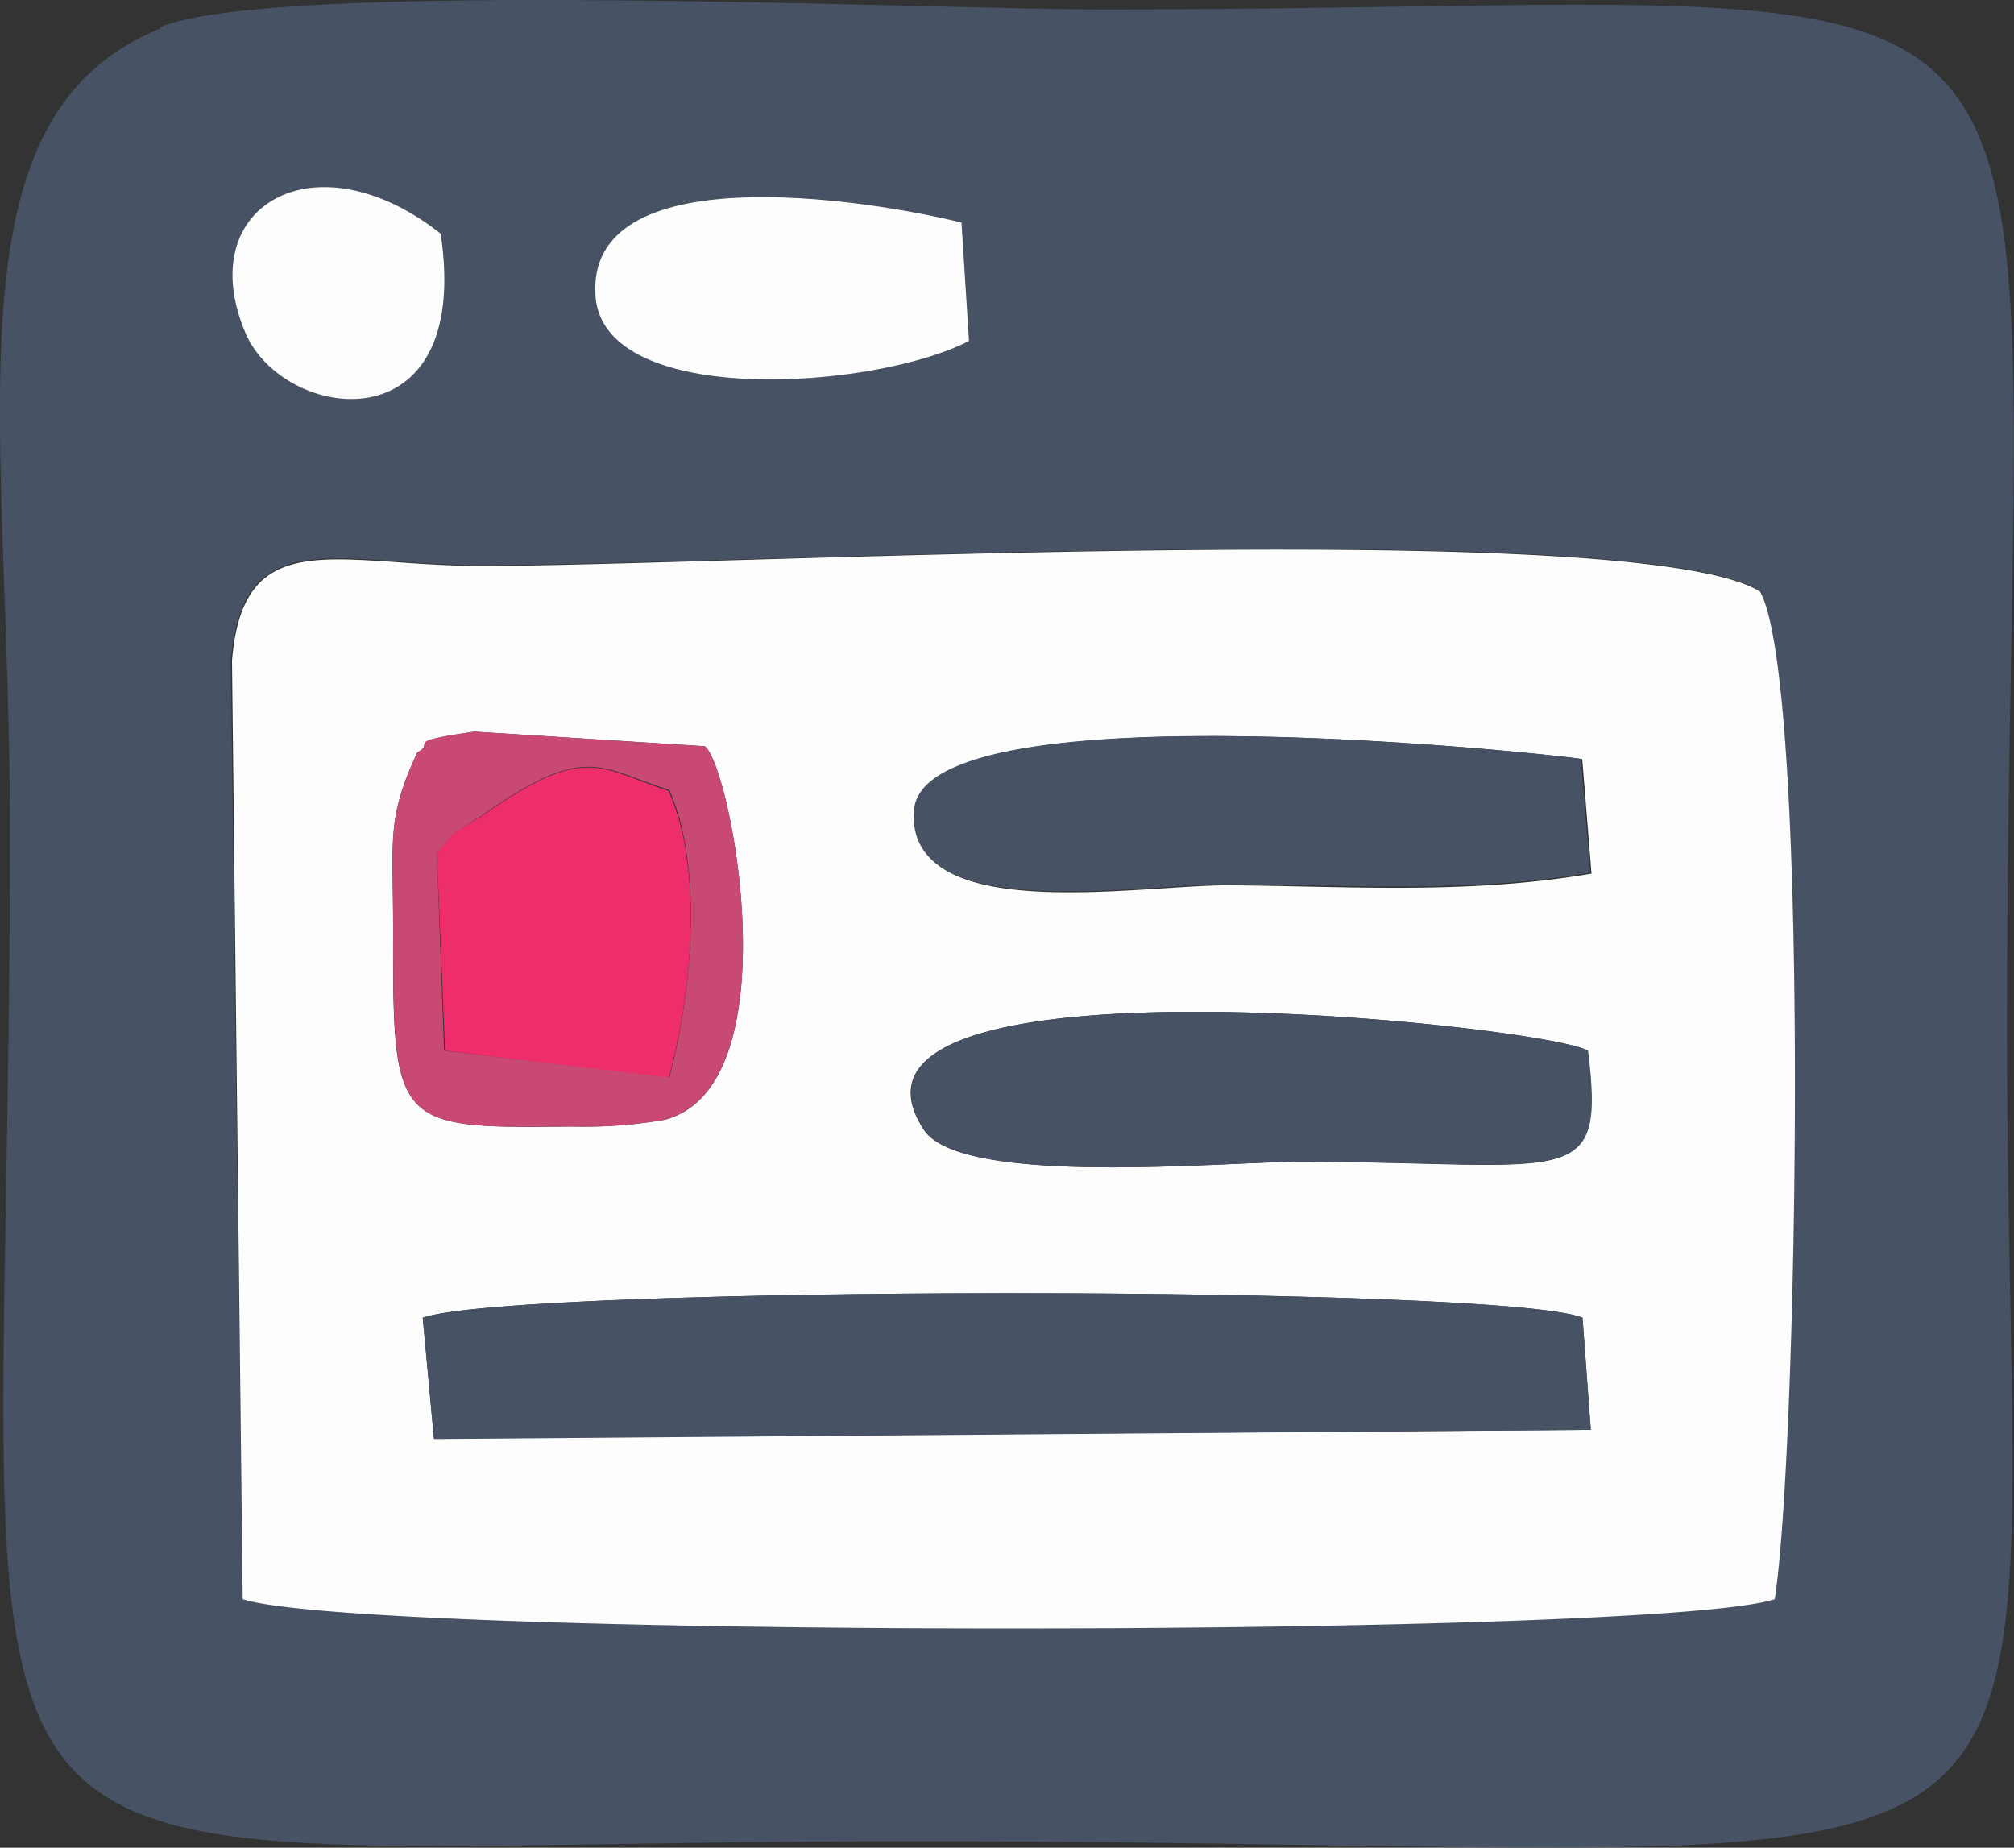<?xml version="1.0" encoding="UTF-8"?> <svg xmlns="http://www.w3.org/2000/svg" viewBox="0 0 82.99 76.14"><rect x="0" y="0" width="82.99" height="76.14" fill="#333333" stroke="none"/><g id="Слой_2" data-name="Слой 2"><g id="Слой_1-2" data-name="Слой 1"><g id="Слой_1-3" data-name="Слой_1"><g id="_1434697751472" data-name=" 1434697751472"><path d="M72.5,24.34c2.1,3.43,1.59,35.43.6,41.53C68.16,67.51,15,67.51,10,65.9L9.51,27.2c.49-5.61,4.23-4,10-3.91C28.87,23.35,67.4,21.19,72.5,24.34ZM18.16,9.63c1.33,8.87-6.49,7.76-8,4.08C7.9,8.47,13,5.55,18.16,9.63Zm21.46-.46.31,4.88c-3.88,2-15,2.78-15.39-1.81C24.08,6.42,35.56,8.15,39.62,9.17Zm-33-8C-2.39,4.81.41,17.31.41,34.29c0,47.08-5.89,41.58,37.14,41.58,51.28,0,45.15,5.53,45.15-33.59C82.7-5.11,88.69.39,45.54.39,38,.39,11.44-.86,6.59,1.12Z" style="fill:#475365;fill-rule:evenodd"></path><path d="M17.42,54.3c3.77-1.33,44.48-1.36,47.79,0l.34,4.62-47.67.34Zm48-11c.71,5.84-.65,4.6-11.9,4.57-3,0-13.89,1.05-15.45-1.31C33.1,39,63.66,42.23,65.44,43.3ZM17.2,31c.79-.39-.71-.39,2.35-.85l9.49.6c1.08.79,3.63,14-1.64,15.39a19.34,19.34,0,0,1-3.85.28c-7.29.09-7.37,0-7.35-8.1C16.2,34.52,15.92,33.75,17.2,31Zm48,.31L65.58,36c-5.13.88-10.17.51-15,.48-3.77,0-13.24,1.68-12.87-3.06C38.09,28.19,64.82,31.17,65.19,31.28Zm7.31-6.94c-5.1-3.15-43.63-1-52.95-1.05-5.81-.06-9.55-1.7-10,3.91L10,65.9c5,1.61,58.19,1.61,63.13,0C74.09,59.77,74.6,27.77,72.5,24.34Z" style="fill:#fdfdfd;fill-rule:evenodd"></path><path d="M65.55,58.92l-.34-4.62c-3.31-1.36-44-1.33-47.79,0l.46,5Z" style="fill:#475365;fill-rule:evenodd"></path><path d="M53.54,47.87c11.25,0,12.61,1.27,11.9-4.57C63.66,42.23,33.1,39,38.09,46.56,39.65,48.92,50.53,47.87,53.54,47.87Z" style="fill:#475365;fill-rule:evenodd"></path><path d="M37.66,33.38c-.37,4.74,9.1,3.06,12.87,3.06,4.88,0,9.92.4,15-.48l-.39-4.68C64.82,31.17,38.09,28.19,37.66,33.38Z" style="fill:#475365;fill-rule:evenodd"></path><path d="M18,35.14l.34,8.16,9.21,1.14c.88-3.15,1.51-8.48,0-11.85-2.83-.91-3.37-2-7.65,1C18.24,34.66,19.12,33.86,18,35.14Z" style="fill:#ed2e6a;fill-rule:evenodd"></path><path d="M18,35.14c1.16-1.28.28-.48,1.93-1.59,4.28-3,4.82-1.87,7.65-1,1.48,3.37.85,8.7,0,11.85L18.3,43.3ZM17.2,31c-1.28,2.78-1,3.55-1,7.32,0,8.13.06,8.19,7.35,8.1a19.34,19.34,0,0,0,3.85-.28c5.27-1.42,2.72-14.6,1.64-15.39l-9.49-.6C16.49,30.58,18,30.58,17.2,31Z" style="fill:#c84973;fill-rule:evenodd"></path><path d="M39.62,9.17c-4.06-1-15.54-2.75-15.08,3.07.39,4.59,11.51,3.82,15.39,1.81Z" style="fill:#fdfdfd;fill-rule:evenodd"></path><path d="M18.16,9.63C13,5.55,7.9,8.47,10.11,13.71,11.67,17.39,19.49,18.5,18.16,9.63Z" style="fill:#fdfdfd;fill-rule:evenodd"></path></g></g></g></g></svg> 